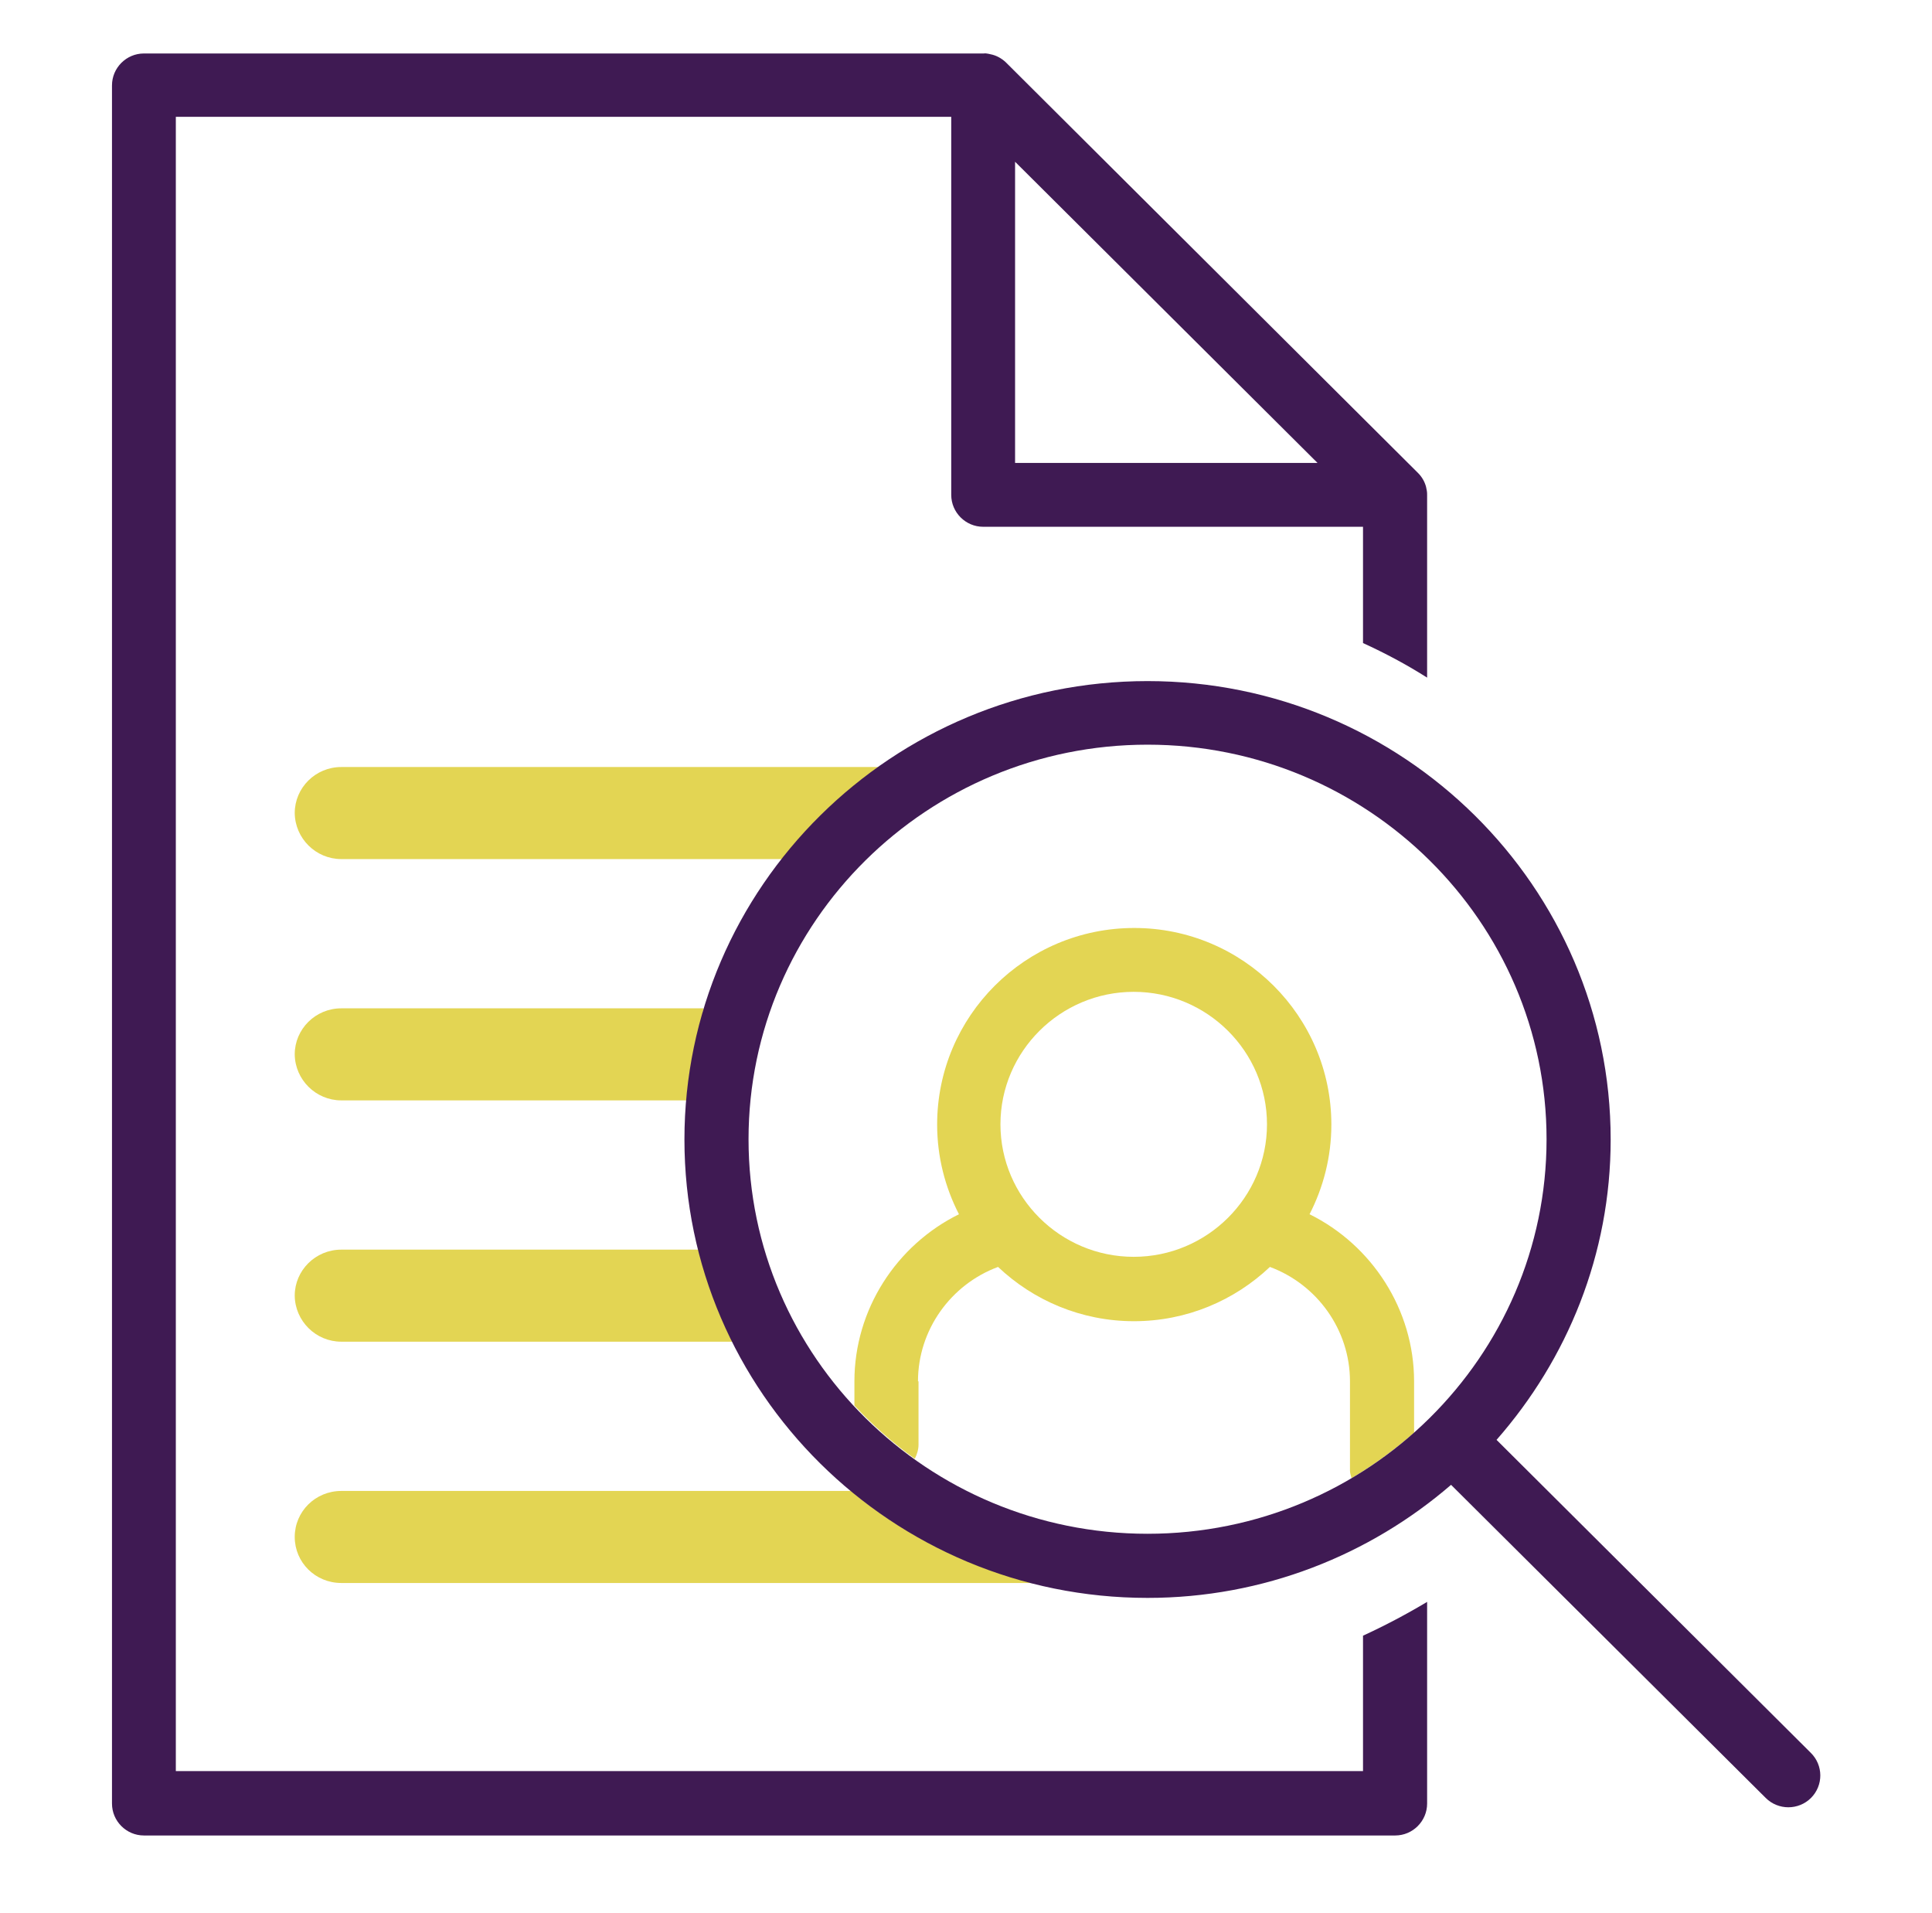 <?xml version="1.0" encoding="utf-8"?>
<!-- Generator: Adobe Illustrator 24.3.0, SVG Export Plug-In . SVG Version: 6.00 Build 0)  -->
<!DOCTYPE svg PUBLIC "-//W3C//DTD SVG 1.1//EN" "http://www.w3.org/Graphics/SVG/1.1/DTD/svg11.dtd">
<svg version="1.1" id="Layer_1" xmlns:x="http://ns.adobe.com/Extensibility/1.0/" xmlns:i="http://ns.adobe.com/AdobeIllustrator/10.0/" xmlns:graph="http://ns.adobe.com/Graphs/1.0/"
	 xmlns="http://www.w3.org/2000/svg" xmlns:xlink="http://www.w3.org/1999/xlink" x="0px" y="0px" viewBox="0 0 726.3 719.1"
	 style="enable-background:new 0 0 726.3 719.1;" xml:space="preserve">
<style type="text/css">
	.st0{fill:#3F1A53;}
	.st1{fill:#E3D553;}
</style>
<g>
	<path class="st0" d="M512.4,614.8v50.9H66.1V43.9h291.5V186c0,6.6,5.4,12,12,12h142.8v43.7c8.3,3.8,16.4,8.1,24.1,13v-68.6
		c0-0.5,0-1.1-0.1-1.6c0,0,0,0,0,0c0,0,0,0,0,0c0,0,0,0,0,0c0,0,0,0,0,0c-0.1-0.5-0.2-1-0.3-1.5c0,0,0,0,0,0c0,0,0,0,0,0
		c0,0,0,0,0,0c0,0,0,0,0,0c-0.5-1.9-1.5-3.7-3-5.2c0.1,0,0,0,0,0v0c0,0,0,0,0,0v0c0,0,0,0,0,0c0,0,0,0,0,0c0,0,0,0,0,0v0
		c0,0,0,0,0,0L378.1,23.4c0,0,0,0,0,0c0,0,0,0,0,0c0,0,0,0,0,0c0,0,0,0,0,0c0,0,0,0,0,0c0,0,0,0,0,0c0,0,0,0,0,0
		c-1.6-1.5-3.6-2.6-5.7-3v0h0c-0.3-0.1-0.6-0.1-0.9-0.2c0,0,0,0,0,0h0c0,0,0,0,0,0c0,0,0,0,0,0c0,0,0,0,0,0c0,0,0,0,0,0c0,0,0,0,0,0
		c-0.6-0.1-1.1-0.2-1.7-0.1H54.1c-6.6,0-12,5.4-12,12v645.8c0,6.6,5.4,12,12,12h470.4c6.6,0,12-5.4,12-12v-75.8
		C528.8,606.7,520.7,611,512.4,614.8z M381.6,60.8L495.3,174H381.6V60.8z"/>
	<g>
		<path class="st1" d="M128.3,413.6h129.8c0.9-10.5,2.8-20.8,5.6-30.7c0.3-1.3,0.5-2.6,0.8-3.9H128.3c-9.7,0-17.5,7.8-17.5,17.3
			C110.9,405.8,118.7,413.6,128.3,413.6z"/>
		<path class="st1" d="M128.3,322.9H294c10.4-13.2,22.6-24.9,36.3-34.6h-202c-9.7,0-17.5,7.8-17.5,17.3
			C110.9,315.1,118.7,322.9,128.3,322.9z"/>
		<path class="st1" d="M319.9,560.4H128.3c-9.7,0-17.5,7.7-17.5,17.3c0,9.6,7.8,17.3,17.5,17.3h259.9
			C362.7,588.5,339.5,576.6,319.9,560.4z"/>
		<path class="st1" d="M128.3,504.3h147.1c-5.5-10.9-9.8-22.5-12.8-34.6H128.3c-9.7,0-17.5,7.8-17.5,17.3
			C110.9,496.5,118.7,504.3,128.3,504.3z"/>
	</g>
	<path class="st1" d="M345.1,519.2c0-19.3,12.3-36.4,30.1-43c13.3,12.6,31.3,20.4,51.1,20.4s37.8-7.8,51.1-20.4
		c17.8,6.6,30.1,23.7,30.1,43v33.5c0,1,0.3,1.9,0.6,2.9c8.4-5,16.2-10.7,23.5-17.1v-19.3c0-26.9-15.8-51.2-39.3-62.8
		c5.2-10.1,8.2-21.6,8.2-33.7c0-40.7-33.2-73.9-74.1-73.9c-40.9,0-74.1,33.1-74.1,73.9c0,12.1,3,23.6,8.2,33.7
		c-23.5,11.6-39.3,35.8-39.3,62.8v9.1c6.9,7.4,14.4,14.1,22.7,20c0.8-1.6,1.4-3.4,1.4-5.3V519.2z M426.2,372.8
		c27.6,0,50.1,22.4,50.1,49.8s-22.5,49.8-50.1,49.8c-27.6,0-50.1-22.4-50.1-49.8S398.6,372.8,426.2,372.8z"/>
	<path class="st0" d="M680.7,658.8L562.6,541.2c26.6-30.3,42.9-69.7,42.9-112.9c0-95-78.1-172.3-174.1-172.3
		c-96,0-174.1,77.3-174.1,172.3c0,95,78.1,172.3,174.1,172.3c43.6,0,83.5-16.1,114.1-42.5l118.3,117.7c2.3,2.3,5.4,3.5,8.5,3.5
		c3.1,0,6.2-1.2,8.5-3.5C685.5,671.1,685.5,663.5,680.7,658.8z M431.4,576.5c-82.7,0-150-66.5-150-148.3
		c0-81.8,67.3-148.3,150-148.3s150,66.5,150,148.3C581.4,510,514.1,576.5,431.4,576.5z"/>
</g>
</svg>
